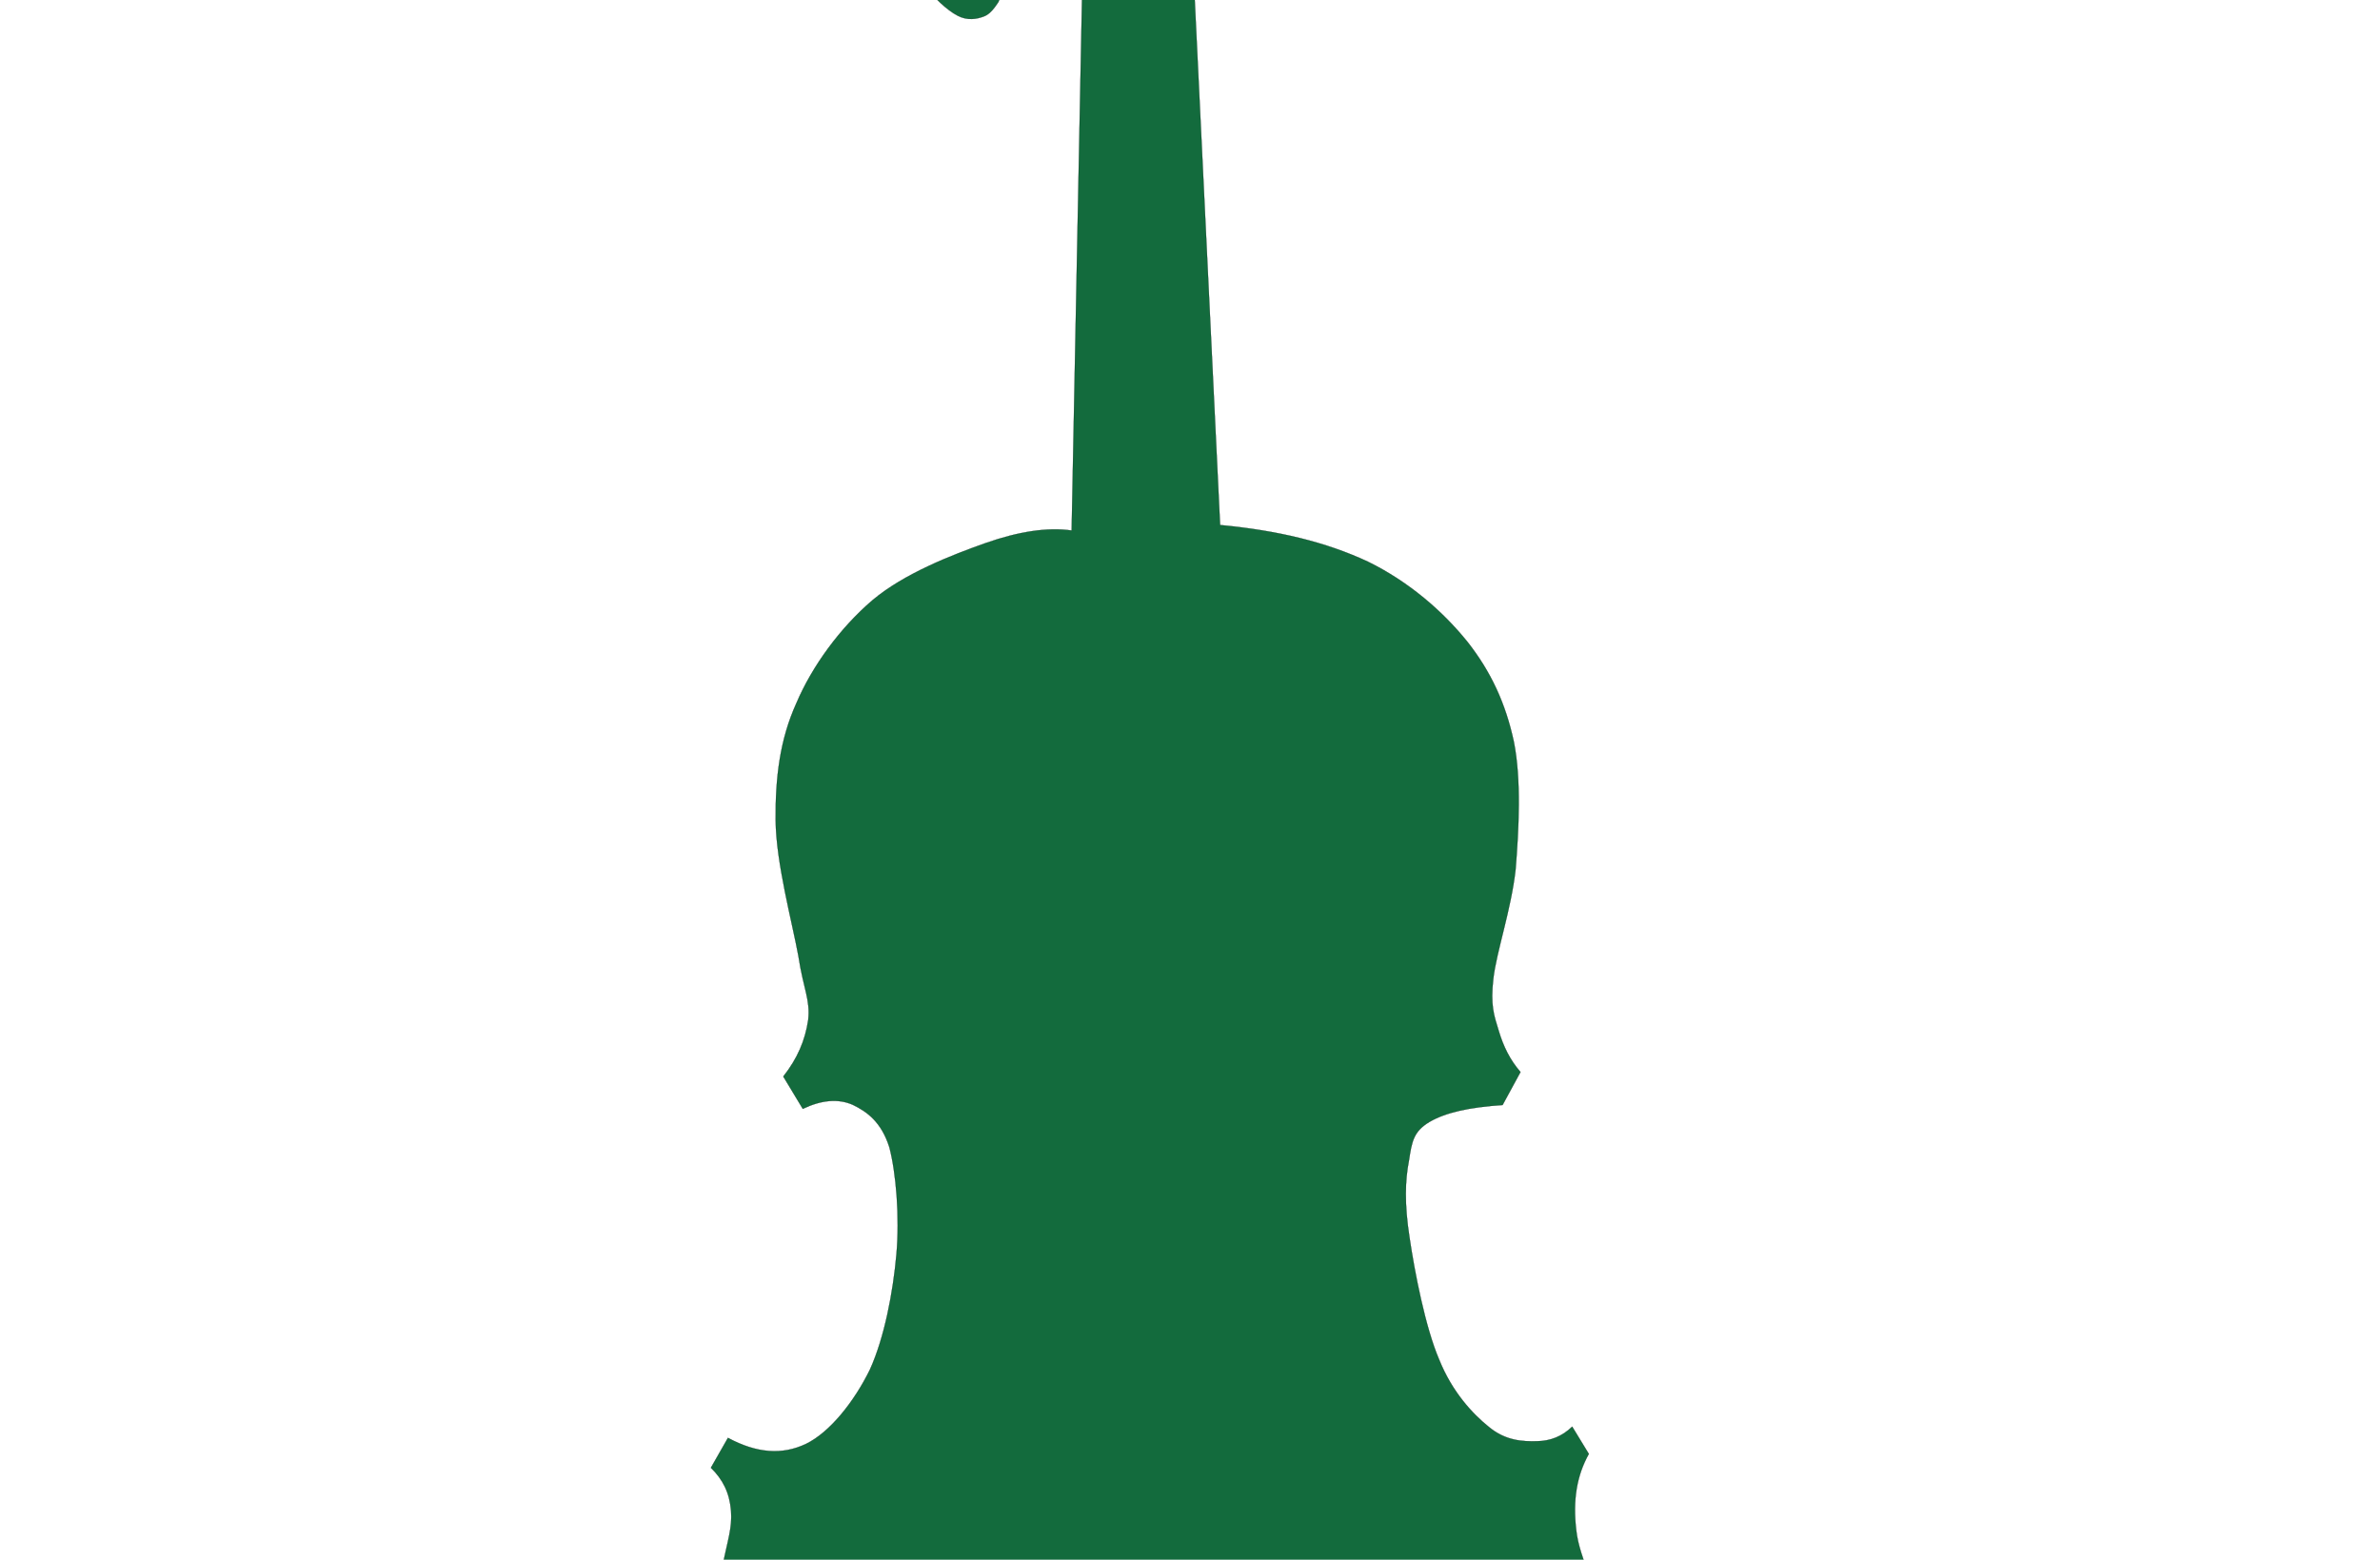 <?xml version="1.0"?><svg width="463.568" height="303.849" xmlns="http://www.w3.org/2000/svg">
 <title>violin verde</title>
 <g>
  <title>Layer 1</title>
  <g id="g5" transform="rotate(-64.308, 241.787, 193.836)">
   <path d="m56.458,340.857c2.088,4.283 7.272,6.12 11.556,4.031c4.32,-2.088 6.12,-7.271 4.032,-11.592c-2.088,-4.284 -7.236,-6.12 -11.556,-4.032c-4.32,2.088 -6.12,7.273 -4.032,11.593l0,0z" id="path7" fill-rule="evenodd" fill="#136b3d"/>
   <path d="m120.682,141.129l-6.696,-0.468l0,0c-1.008,3.024 -2.772,5.364 -5.832,7.164c-2.988,1.692 -4.824,1.764 -12.168,3.564c-7.596,1.656 -22.104,3.564 -32.4,6.984c-10.368,3.384 -20.844,7.308 -28.944,13.572c-8.208,6.228 -15.264,13.932 -19.368,23.939c-4.068,9.973 -5.004,25.416 -5.184,35.641c-0.396,10.115 0.972,17.531 3.132,24.731c2.088,7.092 5.112,12.672 9.216,17.316l0,0c-1.296,2.412 -1.44,4.896 -0.288,7.452c1.116,2.483 3.384,5.04 6.948,7.668l0,0c1.836,6.407 6.336,13.176 13.5,20.592c7.236,7.344 18.792,18 29.376,23.364c10.332,5.256 21.78,8.279 32.688,8.243c10.944,-0.252 22.68,-4.319 32.292,-9.144c9.432,-4.896 17.496,-13.752 24.192,-19.476c6.408,-5.688 10.044,-11.376 14.94,-14.437c4.968,-3.168 9.612,-4.536 14.472,-4.248l0,0l3.384,-5.22l0,0c-2.556,-0.937 -4.356,-2.592 -5.544,-4.968c-1.296,-2.521 -2.556,-5.58 -1.548,-9.612c0.936,-4.068 3.096,-9.468 7.596,-14.4c4.464,-5.147 13.428,-11.808 18.972,-15.552c5.436,-3.744 9.684,-5.616 13.428,-6.588c3.636,-1.116 5.508,-1.656 8.532,0.324c2.988,2.016 5.904,5.688 9.145,11.412l0,0l7.308,0.359l0,0c1.225,-2.844 3.024,-5.147 5.4,-7.308c2.304,-2.124 3.744,-3.636 8.748,-5.364c5.04,-1.728 13.607,-2.7 20.987,-5.292c7.272,-2.808 16.2,-6.516 22.32,-11.124c5.977,-4.644 10.332,-9.899 13.608,-16.596c3.275,-6.912 5.58,-15.3 5.651,-24.191c-0.107,-9.072 -2.124,-18.432 -6.048,-29.052l0,0l102.024,-55.296l0,0c3.348,-2.232 6.84,-4.392 10.764,-6.624c3.853,-2.304 7.956,-4.536 12.456,-6.84l0,0c0.576,0.72 1.512,0.9 2.952,0.396c1.404,-0.576 3.06,-1.584 5.256,-3.42l0,0c0.504,2.556 1.62,3.852 3.348,4.284c1.729,0.216 5.58,-0.9 6.841,-2.232c1.188,-1.404 1.115,-3.132 0.071,-5.616l0,0c2.196,-1.044 3.564,-2.124 4.104,-3.24c0.468,-1.188 0.107,-2.268 -1.08,-3.528l0,0c2.664,0.072 4.104,-0.828 4.319,-2.844c0.036,-2.16 -1.367,-7.776 -3.096,-9.216c-1.656,-1.404 -3.888,-1.044 -6.695,1.08l0,0c-0.793,-1.729 -1.584,-2.736 -2.916,-3.024c-1.297,-0.36 -2.809,0.144 -4.681,1.224l0,0c-0.792,-2.232 -1.8,-3.78 -3.312,-4.248c-1.548,-0.468 -4.176,-0.108 -5.508,0.936c-1.44,0.792 -2.305,2.844 -2.448,4.212c-0.145,1.368 0.324,2.556 1.548,3.852l0,0c-2.016,0.288 -3.492,0.864 -4.572,1.872c-1.116,0.972 -1.584,2.232 -1.691,3.924l0,0c0.18,-0.684 -2.521,0.18 -8.101,2.592c-5.76,2.376 -14.076,6.192 -25.632,11.592l0,0l-97.452,44.568l0,0c-1.439,-4.536 -4.644,-9.216 -9.468,-14.04c-5.004,-4.968 -12.24,-11.736 -19.62,-15.048c-7.524,-3.312 -16.596,-5.004 -24.444,-4.644c-7.884,0.18 -14.94,2.628 -22.284,6.228c-7.488,3.672 -16.56,11.556 -21.96,15.48c-5.472,3.744 -6.624,5.796 -10.404,7.128c-3.852,1.188 -7.668,1.368 -12.024,0.396l0,0l-4.032,6.156l0,0c3.132,2.52 4.824,5.328 4.932,8.424c0,3.096 -0.612,6.48 -4.356,10.008c-3.924,3.348 -11.34,7.704 -18.216,10.296c-6.876,2.592 -15.66,4.932 -22.464,5.076c-6.912,-0.036 -14.4,-1.728 -18.432,-4.932c-4.03,-3.237 -5.83,-7.881 -5.542,-14.217l0,0z" id="path9" stroke-miterlimit="10" stroke-width="0.036" stroke="black" fill-rule="evenodd" fill="#136b3d"/>
   <path d="m405.731,81.549l-5.508,-11.052l0,0c-0.757,-0.216 -1.261,-0.324 -1.368,-0.72c-0.145,-0.396 -0.036,-0.864 0.468,-1.404l0,0c-0.216,-0.864 -0.684,-1.44 -1.26,-1.584c-0.648,-0.216 -1.477,0.612 -2.484,0.54c-1.08,-0.144 -2.771,-0.396 -3.708,-1.296c-1.116,-1.044 -2.196,-2.556 -2.124,-4.68c0.036,-2.232 1.26,-6.228 2.556,-8.1c1.225,-1.872 2.952,-2.808 5.04,-2.952c2.053,-0.18 5.076,0.324 6.984,1.656c1.836,1.188 3.564,3.456 3.78,5.436c0.036,1.908 -2.844,4.86 -3.24,6.084c-0.468,1.224 -0.252,1.548 0.648,1.116l0,0c0.323,0.036 0.611,0.216 0.72,0.684c0.107,0.396 0.036,0.972 -0.072,1.728l0,0l5.364,10.836l0,0c-1.909,1.224 -3.853,2.448 -5.796,3.708l0,0z" id="path11" stroke-miterlimit="10" stroke-width="0.036" stroke="black" fill-rule="evenodd" fill="#136b3d"/>
   <path d="m422.65,72.729l-6.192,-12.78l0,0c0.324,-0.864 0.252,-1.476 -0.216,-1.836c-0.468,-0.36 -1.404,-0.54 -2.664,-0.396l0,0c0.324,-1.764 0.18,-3.672 -0.432,-5.724c-0.756,-2.196 -3.024,-5.256 -3.313,-6.804c-0.288,-1.584 0.9,-2.16 1.765,-2.556c0.792,-0.576 2.159,-1.152 3.132,-0.216c0.792,0.936 0.864,3.852 2.16,5.832c1.224,1.908 3.023,3.528 5.399,5.256l0,0c-0.432,0.504 -0.611,1.116 -0.54,1.548c0,0.432 0.324,0.828 0.828,1.188l0,0l6.372,13.176l-5.4,3.276l-0.899,0.036l0,0z" id="path13" stroke-miterlimit="10" stroke-width="0.036" stroke="black" fill-rule="evenodd" fill="#136b3d"/>
   <path d="m422.578,93.681l6.156,12.816l0,0c0.828,0.252 1.26,0.684 1.296,1.296c0.036,0.54 -0.54,1.368 -1.332,2.34l0,0c1.548,0.864 2.952,2.124 4.212,3.924c1.296,1.8 2.124,5.544 3.313,6.804c1.008,1.08 2.124,0.54 3.06,0.18c0.864,-0.468 2.268,-1.008 2.124,-2.304c-0.288,-1.296 -2.521,-3.24 -3.204,-5.292c-0.72,-2.196 -0.936,-4.608 -0.792,-7.524l0,0c-0.756,-0.036 -1.224,-0.216 -1.548,-0.54c-0.324,-0.324 -0.504,-0.828 -0.396,-1.368l0,0l-6.407,-13.212l-5.904,2.232l-0.578,0.648l0,0z" id="path15" stroke-miterlimit="10" stroke-width="0.036" stroke="black" fill-rule="evenodd" fill="#136b3d"/>
   <path d="m435.754,85.149l5.292,11.16l0,0c-0.396,0.684 -0.54,1.26 -0.288,1.584c0.181,0.36 0.648,0.468 1.404,0.468l0,0c0.504,0.756 0.648,1.368 0.432,1.98c-0.396,0.576 -1.367,0.648 -1.943,1.584c-0.685,0.864 -1.44,2.304 -1.296,3.744c0,1.404 0.684,3.204 2.34,4.572c1.691,1.188 5.58,2.844 7.92,3.024c2.232,0.072 3.996,-0.684 5.436,-2.124c1.368,-1.476 2.845,-4.428 3.061,-6.516c0.107,-2.232 -0.432,-5.04 -1.908,-6.336c-1.476,-1.224 -5.688,-0.936 -6.804,-1.224c-1.26,-0.36 -1.404,-0.9 -0.433,-1.224l0,0c0.145,-0.36 0.108,-0.684 -0.107,-0.972c-0.288,-0.288 -0.756,-0.756 -1.404,-1.008l0,0l-5.147,-10.944l0,0c-2.162,0.72 -4.359,1.476 -6.555,2.232l0,0z" id="path17" stroke-miterlimit="10" stroke-width="0.036" stroke="black" fill-rule="evenodd" fill="#136b3d"/>
  </g>
 </g>

</svg>